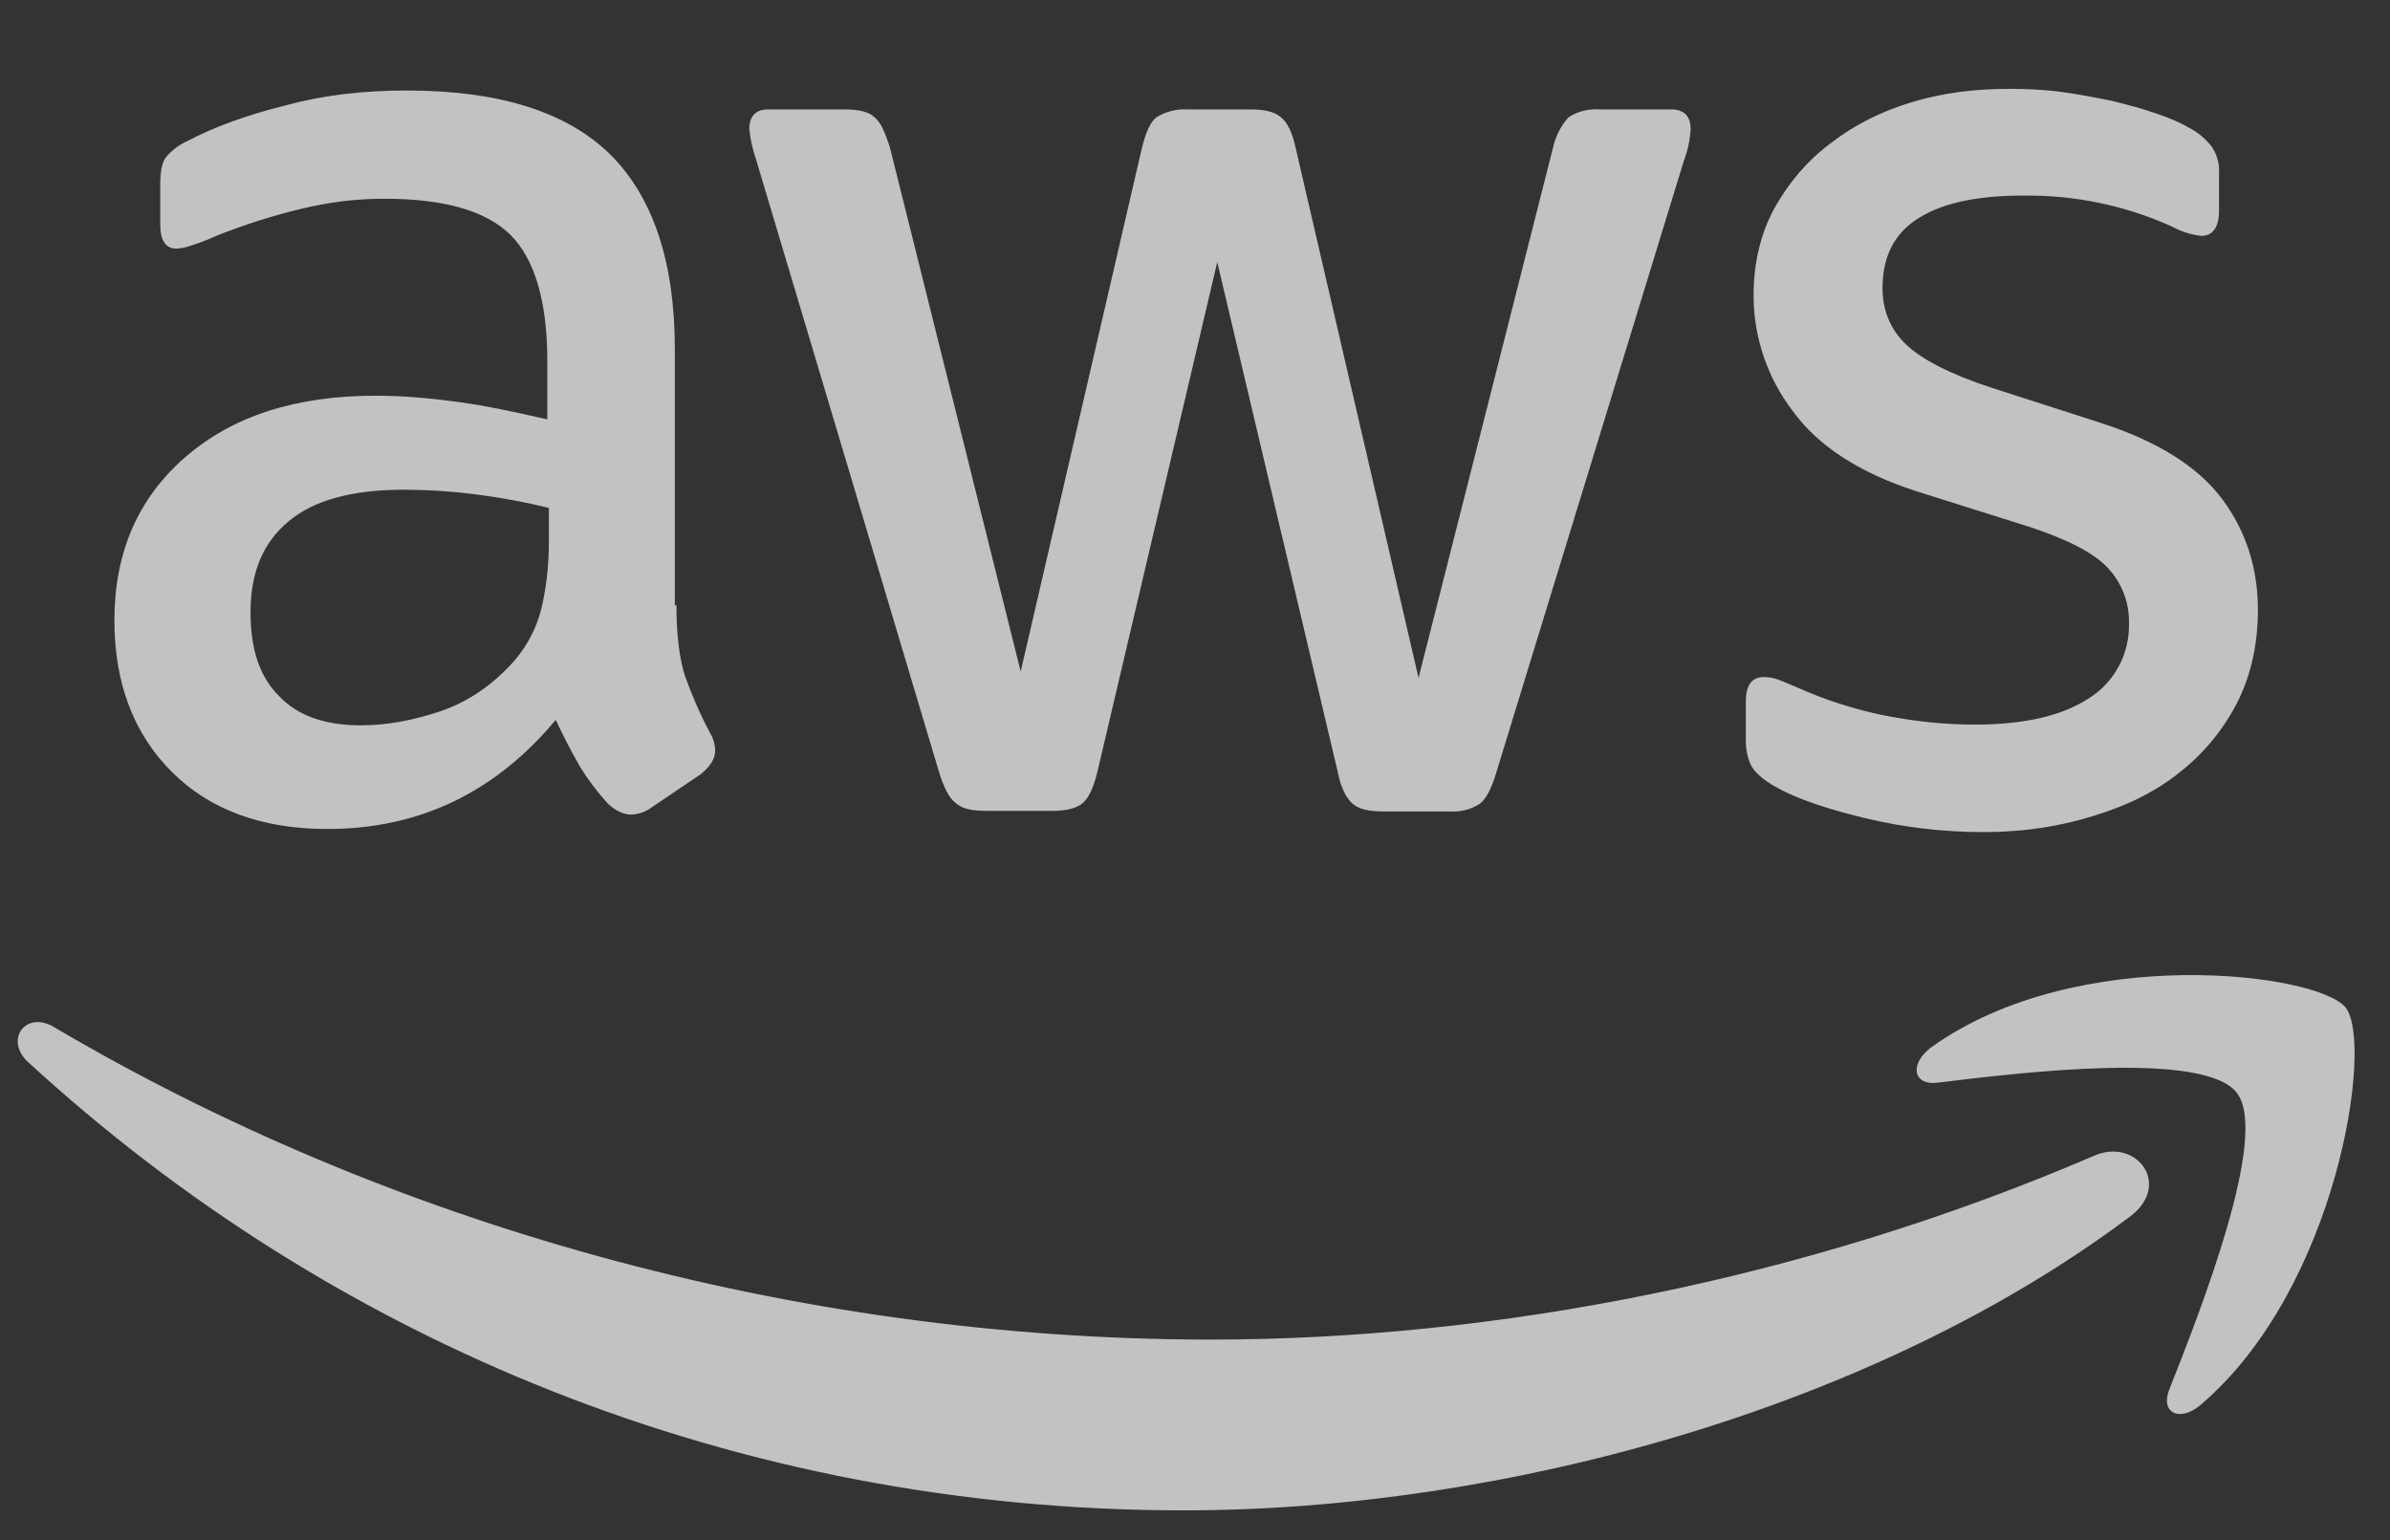 <?xml version="1.0" encoding="UTF-8"?> <svg xmlns="http://www.w3.org/2000/svg" width="45" height="29" viewBox="0 0 45 29" fill="none"><rect x="0" y="0" width="45" height="29" fill="#333333" stroke="none"/><g clip-path="url(#clip0_75_24044)"><path d="M12.736 11.396C12.736 11.945 12.791 12.392 12.895 12.721C13.011 13.047 13.159 13.404 13.363 13.791C13.428 13.894 13.463 14.013 13.465 14.134C13.465 14.282 13.377 14.433 13.19 14.581L12.266 15.205C12.155 15.287 12.023 15.333 11.886 15.339C11.738 15.339 11.592 15.267 11.446 15.133C11.248 14.917 11.072 14.683 10.918 14.433C10.755 14.147 10.603 13.854 10.464 13.555C9.323 14.924 7.89 15.61 6.163 15.61C4.934 15.61 3.952 15.25 3.237 14.536C2.52 13.822 2.154 12.868 2.154 11.678C2.154 10.412 2.594 9.386 3.485 8.611C4.379 7.835 5.564 7.451 7.071 7.451C7.566 7.451 8.08 7.495 8.622 7.568C9.164 7.643 9.722 7.763 10.305 7.897V6.809C10.305 5.677 10.071 4.888 9.617 4.428C9.15 3.965 8.358 3.742 7.23 3.742C6.719 3.742 6.194 3.803 5.652 3.937C5.114 4.067 4.585 4.236 4.071 4.442C3.905 4.518 3.734 4.583 3.559 4.637C3.484 4.662 3.405 4.677 3.325 4.682C3.119 4.682 3.017 4.531 3.017 4.219V3.488C3.017 3.251 3.045 3.07 3.119 2.969C3.23 2.833 3.371 2.725 3.532 2.654C4.04 2.387 4.656 2.164 5.374 1.985C6.089 1.79 6.851 1.704 7.657 1.704C9.397 1.704 10.671 2.105 11.49 2.908C12.296 3.711 12.706 4.933 12.706 6.572V11.396H12.733H12.736ZM6.793 13.658C7.274 13.658 7.772 13.568 8.3 13.39C8.825 13.211 9.296 12.883 9.689 12.436C9.925 12.162 10.095 11.837 10.187 11.485C10.275 11.126 10.335 10.696 10.335 10.189V9.564C9.891 9.455 9.441 9.371 8.988 9.313C8.532 9.253 8.072 9.223 7.613 9.221C6.631 9.221 5.913 9.416 5.432 9.818C4.948 10.22 4.717 10.786 4.717 11.53C4.717 12.227 4.89 12.749 5.256 13.108C5.608 13.479 6.119 13.658 6.793 13.658ZM18.544 15.267C18.28 15.267 18.104 15.222 17.988 15.116C17.87 15.027 17.768 14.82 17.68 14.536L14.243 3.028C14.175 2.835 14.13 2.635 14.108 2.431C14.108 2.194 14.226 2.06 14.46 2.06H15.896C16.171 2.06 16.363 2.105 16.465 2.208C16.583 2.297 16.671 2.507 16.759 2.788L19.218 12.645L21.5 2.788C21.572 2.493 21.66 2.297 21.775 2.208C21.952 2.099 22.157 2.047 22.364 2.06H23.532C23.813 2.06 24 2.105 24.118 2.208C24.236 2.297 24.338 2.507 24.396 2.788L26.709 12.765L29.239 2.788C29.286 2.572 29.387 2.372 29.533 2.208C29.703 2.099 29.904 2.047 30.105 2.06H31.466C31.7 2.06 31.832 2.18 31.832 2.431C31.832 2.507 31.815 2.582 31.804 2.671C31.781 2.798 31.746 2.922 31.7 3.042L28.172 14.55C28.084 14.848 27.982 15.043 27.866 15.133C27.7 15.241 27.505 15.292 27.308 15.28H26.051C25.774 15.28 25.584 15.236 25.466 15.133C25.347 15.027 25.246 14.834 25.188 14.536L22.919 4.935L20.664 14.525C20.593 14.823 20.505 15.016 20.389 15.119C20.271 15.225 20.065 15.269 19.803 15.269H18.544V15.267ZM37.348 15.668C36.589 15.669 35.832 15.579 35.093 15.4C34.362 15.222 33.793 15.027 33.41 14.804C33.177 14.67 33.017 14.522 32.957 14.385C32.901 14.254 32.872 14.113 32.871 13.97V13.211C32.871 12.899 32.987 12.749 33.207 12.749C33.297 12.749 33.386 12.764 33.471 12.793C33.559 12.824 33.691 12.883 33.837 12.944C34.332 13.167 34.876 13.345 35.445 13.465C36.031 13.582 36.6 13.644 37.186 13.644C38.11 13.644 38.825 13.479 39.323 13.153C39.562 13.006 39.758 12.798 39.892 12.549C40.026 12.3 40.093 12.02 40.085 11.736C40.09 11.545 40.057 11.355 39.989 11.176C39.921 10.998 39.819 10.835 39.689 10.696C39.427 10.412 38.93 10.158 38.212 9.921L36.089 9.252C35.022 8.909 34.23 8.401 33.749 7.732C33.278 7.114 33.02 6.355 33.017 5.574C33.017 4.949 33.149 4.397 33.41 3.92C33.674 3.446 34.026 3.028 34.466 2.699C34.906 2.359 35.401 2.105 35.987 1.927C36.573 1.748 37.186 1.673 37.83 1.673C38.154 1.673 38.49 1.687 38.811 1.731C39.147 1.776 39.455 1.837 39.763 1.899C40.054 1.971 40.335 2.044 40.596 2.136C40.86 2.225 41.064 2.314 41.212 2.403C41.385 2.491 41.535 2.618 41.652 2.774C41.746 2.919 41.792 3.092 41.781 3.265V3.965C41.781 4.277 41.666 4.442 41.446 4.442C41.251 4.419 41.062 4.359 40.89 4.263C40.006 3.866 39.047 3.668 38.08 3.683C37.247 3.683 36.587 3.817 36.133 4.102C35.679 4.38 35.445 4.815 35.445 5.426C35.445 5.842 35.591 6.199 35.885 6.483C36.177 6.765 36.719 7.046 37.494 7.3L39.573 7.969C40.626 8.312 41.388 8.789 41.842 9.4C42.296 10.01 42.513 10.71 42.513 11.485C42.513 12.127 42.384 12.704 42.133 13.211C41.874 13.721 41.511 14.168 41.066 14.522C40.613 14.893 40.071 15.163 39.441 15.356C38.781 15.565 38.094 15.668 37.348 15.668Z" fill="white" fill-opacity="0.7"></path><path fill-rule="evenodd" clip-rule="evenodd" d="M40.112 22.902C35.3 26.518 28.304 28.44 22.289 28.44C13.861 28.44 6.265 25.269 0.529 19.999C0.075 19.581 0.485 19.015 1.024 19.344C7.23 23.005 14.884 25.224 22.804 25.224C28.141 25.224 34.01 24.092 39.411 21.77C40.217 21.399 40.904 22.305 40.112 22.902Z" fill="white" fill-opacity="0.7"></path><path fill-rule="evenodd" clip-rule="evenodd" d="M42.117 20.579C41.504 19.779 38.05 20.194 36.485 20.386C36.017 20.448 35.943 20.029 36.367 19.717C39.117 17.751 43.64 18.317 44.166 18.973C44.694 19.642 44.02 24.243 41.443 26.446C41.05 26.789 40.67 26.613 40.843 26.167C41.429 24.689 42.733 21.371 42.117 20.582V20.579Z" fill="white" fill-opacity="0.7"></path></g><defs><clipPath id="clip0_75_24044"><rect width="44" height="29" fill="white" transform="translate(0.333)"></rect></clipPath></defs></svg> 